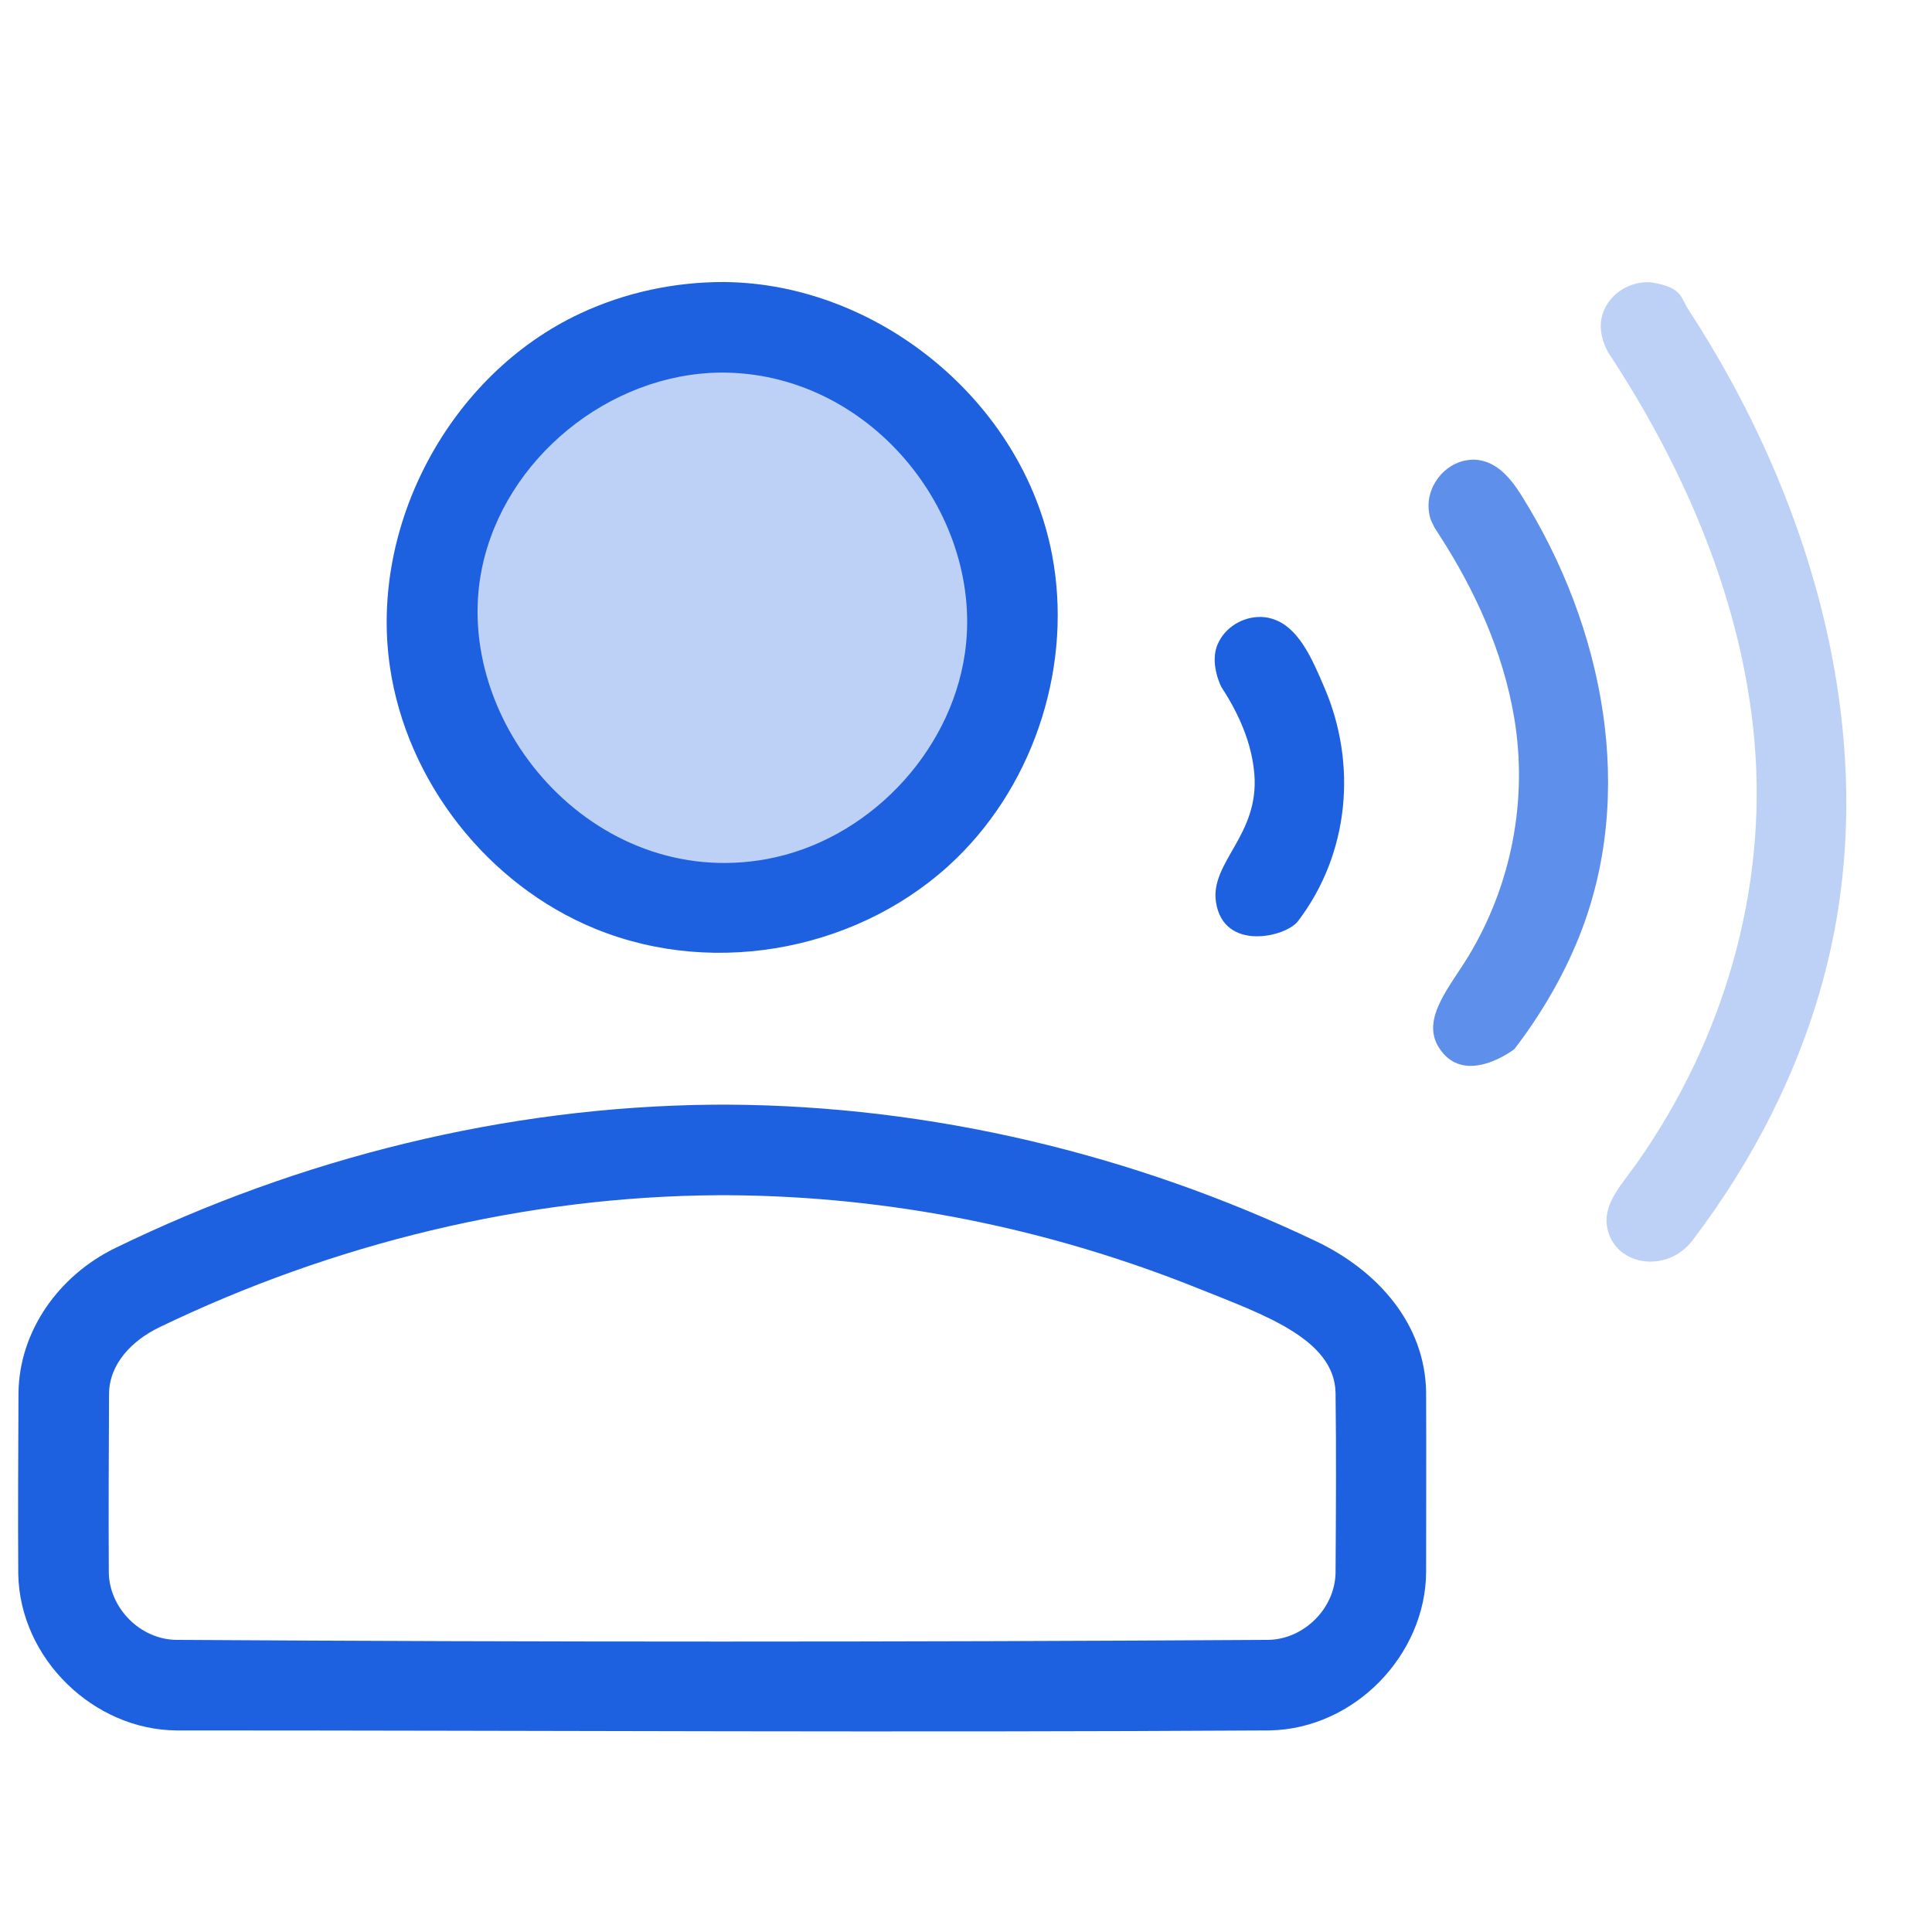 <?xml version="1.0" ?><!DOCTYPE svg  PUBLIC '-//W3C//DTD SVG 1.1//EN'  'http://www.w3.org/Graphics/SVG/1.1/DTD/svg11.dtd'><!-- Uploaded to: SVG Repo, www.svgrepo.com, Generator: SVG Repo Mixer Tools -->
<svg width="800px" height="800px" viewBox="0 0 256 256" style="fill-rule:evenodd;clip-rule:evenodd;stroke-linejoin:round;stroke-miterlimit:1.414;" version="1.1" xml:space="preserve" xmlns="http://www.w3.org/2000/svg" xmlns:serif="http://www.serif.com/" xmlns:xlink="http://www.w3.org/1999/xlink"><path d="M96.513,146.372c26.843,0.155 53.577,6.532 77.87,18.098c8.077,3.845 14.465,10.88 14.586,20.046c0.034,7.931 0,15.863 0,23.794c-0.068,10.94 -9.45,20.77 -20.739,20.98c-48.276,0.3 -96.554,0.001 -144.832,0.001c-10.929,-0.068 -20.769,-9.45 -20.979,-20.739c-0.05,-8.003 -0.004,-16.008 0.031,-24.008c0.107,-8.115 5.271,-15.501 12.846,-19.185c24.465,-11.901 51.662,-18.735 79.268,-18.984c0.649,-0.003 1.299,-0.004 1.949,-0.003Zm-1.258,12c-25.66,0.137 -51.2,6.441 -74.118,17.491c-3.62,1.745 -6.635,4.815 -6.687,8.786c-0.035,7.93 -0.081,15.844 -0.032,23.754c0.086,4.63 4.098,8.798 8.887,8.887c48.258,0.301 96.518,0.301 144.776,0c4.647,-0.086 8.798,-4.098 8.887,-8.887c0.05,-7.954 0.104,-15.908 0,-23.861c-0.157,-7.144 -9.605,-10.364 -18.072,-13.77c-19.809,-7.969 -40.92,-12.276 -62.43,-12.4c-0.404,-0.001 -0.807,-0.001 -1.211,0Z" style="fill:#1d61e1;fill-rule:nonzero;"/><circle cx="95.693" cy="81.867" r="38.498" style="fill:#1d61e1;fill-opacity:0.29;"/><path d="M95.98,37.37c20.337,0.193 39.527,15.812 43.415,36.083c2.758,14.381 -2.121,29.996 -12.622,40.249c-12.229,11.941 -31.647,16.014 -47.897,9.37c-14.242,-5.823 -24.978,-19.486 -27.21,-34.714c-2.749,-18.765 7.946,-38.754 25.225,-46.827c5.951,-2.78 12.499,-4.182 19.089,-4.161Zm-0.498,12c-14.741,0.14 -28.641,11.373 -31.626,25.947c-4.152,20.269 14.704,42.783 37.792,38.504c13.182,-2.443 24.242,-13.851 26.199,-27.203c2.632,-17.966 -11.98,-36.809 -31.523,-37.243c-0.28,-0.004 -0.561,-0.006 -0.842,-0.005Z" style="fill:#1d61e1;fill-rule:nonzero;"/><path d="M218.775,37.409c4.159,0.666 3.861,1.945 4.971,3.648c16.924,25.97 25.837,58.098 18.056,87.907c-3.345,12.816 -9.477,24.795 -17.541,35.4c-3.479,4.576 -10.662,3.322 -11.354,-2.047c-0.385,-2.987 2.117,-5.537 4.076,-8.327c11.332,-16.142 17.209,-35.921 15.494,-55.736c-1.596,-18.443 -9.184,-36.091 -19.4,-51.582c0,0 -1.339,-2.219 -0.869,-4.509c0.595,-2.9 3.459,-4.977 6.567,-4.754Z" style="fill:#1d61e1;fill-opacity:0.29;fill-rule:nonzero;"/><path d="M195.593,60.92c2.576,0.221 4.378,2.12 6.037,4.77c10.871,17.375 15.275,39.454 7.558,58.561c-2.133,5.282 -5.056,10.228 -8.517,14.757c0,0 -6.723,5.205 -10.069,-0.301c-2.291,-3.77 1.54,-7.979 3.98,-12.017c5.653,-9.357 7.908,-20.625 6.054,-31.609c-1.468,-8.7 -5.183,-16.89 -10.014,-24.333l-0.559,-0.874c-0.608,-1.16 -0.658,-1.543 -0.742,-2.272c-0.352,-3.04 1.982,-6.161 5.072,-6.624c0.765,-0.114 0.952,-0.062 1.2,-0.058Z" style="fill:#1d61e1;fill-opacity:0.71;fill-rule:nonzero;"/><path d="M167.136,81.751c0.825,0.058 0.961,0.112 1.326,0.213c3.572,0.995 5.382,5.285 7.067,9.233c4.257,9.976 3.34,21.811 -3.534,30.856c-1.615,2.125 -9.857,4.068 -10.87,-2.504c-0.818,-5.301 5.744,-8.846 5.082,-16.984c-0.337,-4.147 -2.084,-8.049 -4.369,-11.527c0,0 -1.605,-3.087 -0.497,-5.664c0.961,-2.235 3.302,-3.685 5.795,-3.623Z" style="fill:#1d61e1;fill-rule:nonzero;"/></svg>